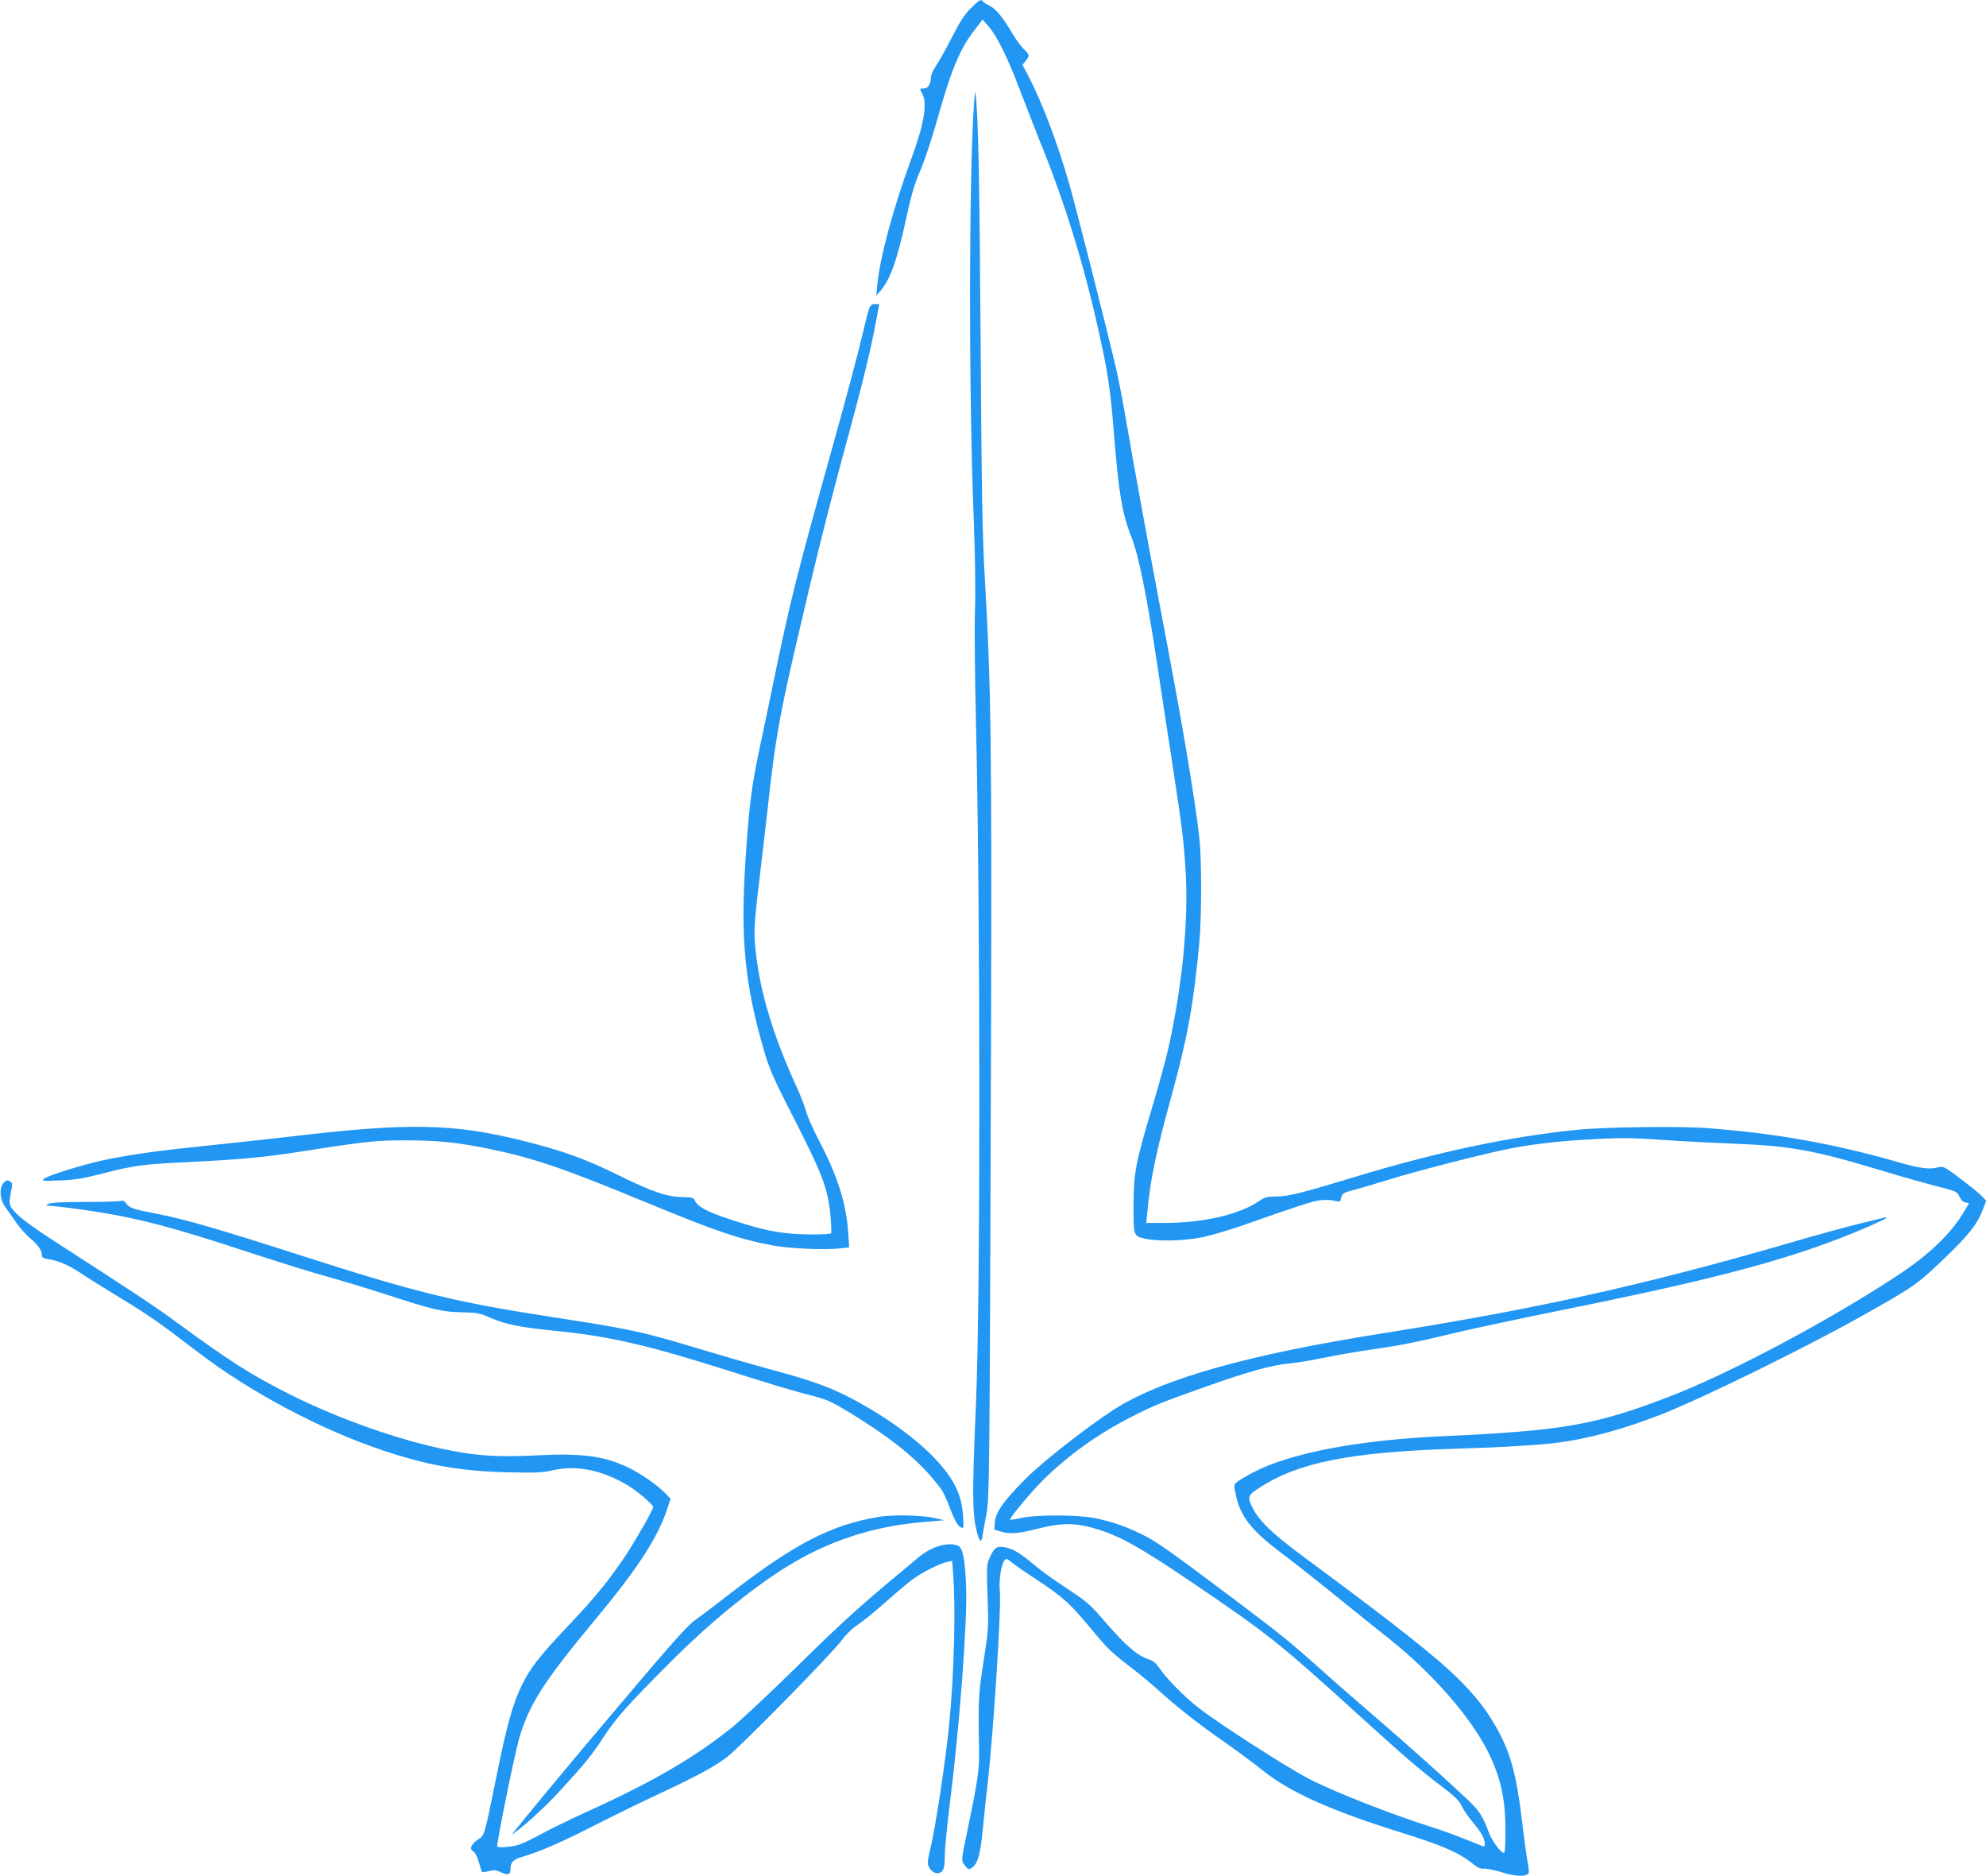 <?xml version="1.0" standalone="no"?>
<!DOCTYPE svg PUBLIC "-//W3C//DTD SVG 20010904//EN"
 "http://www.w3.org/TR/2001/REC-SVG-20010904/DTD/svg10.dtd">
<svg version="1.0" xmlns="http://www.w3.org/2000/svg"
 width="1280pt" height="1209pt" viewBox="0 0 1280 1209"
 preserveAspectRatio="xMidYMid meet">
<g transform="translate(0,1209) scale(0.1,-0.1)"
fill="#2196f3" stroke="none">
<path d="M6256 12036 c-40 -40 -70 -87 -119 -183 -36 -71 -82 -153 -101 -182
-20 -29 -36 -64 -36 -76 0 -45 -18 -75 -45 -75 -29 0 -29 0 -10 -36 33 -63 10
-197 -72 -419 -116 -314 -202 -636 -219 -812 l-6 -68 26 30 c65 77 108 197
167 470 31 145 52 216 88 300 27 61 74 202 106 315 96 343 153 480 252 604
l46 60 38 -43 c56 -66 124 -203 204 -415 40 -105 102 -263 137 -351 151 -372
275 -773 367 -1190 61 -270 78 -384 101 -675 30 -375 52 -509 112 -660 48
-122 101 -385 173 -865 20 -132 60 -397 90 -590 66 -434 72 -479 86 -690 21
-325 -21 -751 -112 -1155 -17 -74 -62 -238 -100 -365 -109 -363 -122 -430
-123 -625 -1 -215 -1 -215 72 -231 87 -20 260 -15 377 10 55 12 165 44 245 72
391 137 455 158 508 165 31 4 73 2 93 -3 36 -9 37 -9 43 17 5 30 15 36 91 55
28 7 118 33 200 59 177 56 645 176 797 205 161 31 331 50 548 61 191 10 237 9
525 -11 77 -5 250 -14 385 -19 353 -14 507 -43 945 -175 121 -37 278 -81 349
-99 125 -32 130 -34 145 -67 10 -22 24 -35 39 -37 l23 -4 -27 -46 c-88 -152
-233 -291 -456 -435 -453 -295 -1065 -618 -1443 -764 -485 -187 -689 -222
-1475 -258 -540 -25 -969 -107 -1210 -231 -47 -25 -95 -53 -107 -63 -21 -18
-21 -20 -8 -83 29 -140 101 -231 295 -376 63 -47 219 -170 345 -272 127 -102
286 -231 355 -285 274 -218 525 -507 633 -728 79 -160 109 -298 110 -495 0
-78 -3 -146 -7 -150 -14 -13 -80 73 -100 129 -35 98 -63 143 -133 209 -166
156 -384 351 -593 531 -124 106 -288 249 -365 319 -189 169 -257 224 -559 451
-424 318 -495 368 -590 414 -108 52 -181 77 -296 102 -110 23 -381 24 -482 1
-38 -9 -68 -13 -68 -9 0 15 138 180 214 255 161 159 353 297 566 405 148 76
196 95 485 197 276 98 426 139 540 149 44 4 142 20 217 36 76 16 216 40 313
54 185 26 295 49 570 115 94 22 393 86 665 141 1034 209 1495 335 1953 531 64
28 120 54 123 59 3 5 -1 7 -8 4 -7 -2 -74 -18 -148 -36 -74 -17 -296 -78 -494
-136 -913 -264 -1601 -417 -2586 -573 -890 -141 -1439 -297 -1749 -498 -170
-111 -454 -333 -563 -443 -140 -141 -189 -210 -196 -277 l-4 -48 40 -12 c61
-19 118 -14 242 18 137 35 222 38 333 10 169 -43 301 -114 644 -346 501 -339
580 -402 1073 -850 311 -282 402 -361 548 -472 87 -66 117 -95 131 -126 10
-23 40 -68 68 -101 28 -33 58 -74 67 -92 19 -38 21 -77 4 -70 -124 51 -239 94
-303 115 -275 86 -641 229 -815 318 -136 69 -587 359 -715 459 -91 71 -207
188 -252 256 -23 33 -42 49 -70 57 -70 22 -146 87 -266 225 -111 129 -126 143
-260 231 -78 51 -174 120 -212 153 -91 76 -130 100 -185 112 -54 12 -72 0
-102 -68 -19 -40 -20 -58 -13 -250 7 -200 6 -212 -25 -411 -33 -208 -36 -263
-30 -550 3 -154 -3 -199 -80 -570 -36 -173 -36 -170 -9 -203 17 -23 23 -25 40
-14 41 25 58 86 74 258 9 90 20 198 25 239 38 302 95 1171 84 1288 -7 71 8
167 29 196 12 16 16 15 52 -15 22 -17 98 -70 170 -117 154 -101 205 -148 337
-307 113 -136 127 -149 258 -250 52 -40 136 -109 185 -154 115 -104 254 -213
425 -332 74 -52 184 -133 245 -182 177 -140 442 -258 907 -402 239 -75 348
-122 428 -185 43 -35 62 -44 86 -41 18 1 70 -10 116 -24 81 -26 148 -29 169
-8 4 4 2 40 -6 79 -7 39 -23 152 -34 250 -38 315 -76 455 -171 620 -67 116
-129 195 -244 309 -140 139 -415 356 -988 779 -198 145 -292 235 -333 316 -38
75 -35 84 45 135 250 163 589 229 1265 250 301 9 547 24 670 41 197 27 414 87
655 181 264 104 906 419 1275 625 351 197 367 208 537 370 164 156 222 229
258 325 l21 56 -28 30 c-15 16 -77 66 -138 112 -101 76 -112 82 -140 74 -56
-16 -115 -9 -253 30 -418 121 -799 189 -1242 222 -174 13 -657 7 -835 -11
-432 -43 -913 -145 -1440 -306 -329 -100 -421 -123 -498 -124 -58 0 -75 -4
-110 -28 -134 -90 -360 -142 -615 -142 l-114 0 7 73 c19 207 56 385 160 762
100 364 141 594 176 985 14 164 14 527 -1 660 -27 247 -115 768 -240 1420 -69
360 -198 1069 -230 1258 -16 100 -46 253 -65 340 -49 213 -257 1035 -305 1202
-76 263 -172 516 -261 689 l-39 73 20 25 c27 34 26 41 -13 78 -18 18 -53 65
-76 106 -60 101 -103 153 -145 173 -19 9 -38 21 -41 26 -11 18 -24 11 -79 -44z"/>
<path d="M6277 11415 c-32 -471 -34 -1828 -2 -2645 10 -260 13 -488 9 -610 -4
-107 -1 -409 5 -670 30 -1230 31 -3772 1 -4450 -26 -599 -24 -722 12 -842 14
-48 24 -48 31 0 3 20 14 80 24 132 20 113 21 177 30 2950 6 1996 1 2386 -39
3070 -17 302 -21 535 -28 1565 -7 1026 -15 1437 -33 1580 -1 11 -6 -25 -10
-80z"/>
<path d="M5602 10103 c-6 -16 -25 -89 -42 -163 -36 -152 -100 -391 -189 -710
-245 -878 -279 -1015 -390 -1555 -27 -132 -68 -327 -91 -434 -48 -230 -63
-356 -86 -706 -32 -500 -3 -794 122 -1221 30 -103 60 -173 147 -344 231 -451
260 -525 279 -710 6 -60 8 -113 4 -117 -4 -5 -67 -8 -139 -7 -147 1 -258 18
-412 65 -223 68 -305 106 -326 152 -9 19 -18 22 -72 23 -105 1 -199 32 -412
137 -218 108 -365 161 -620 225 -456 114 -741 119 -1515 27 -113 -13 -340 -38
-505 -55 -341 -35 -506 -58 -684 -95 -139 -30 -359 -98 -388 -121 -16 -14 -5
-15 102 -10 97 3 150 12 275 44 194 50 261 60 514 72 424 21 524 31 896 90
286 44 372 53 550 52 199 0 326 -13 523 -53 288 -58 486 -125 1024 -348 450
-186 605 -238 818 -277 100 -19 329 -29 419 -19 l69 7 -6 92 c-13 192 -66 361
-188 596 -39 74 -77 161 -85 193 -9 32 -34 97 -56 145 -153 332 -241 622 -268
888 -13 123 -11 163 30 504 16 135 41 349 55 475 42 373 69 528 166 950 131
567 218 918 354 1415 81 298 138 530 168 693 l24 127 -27 0 c-21 0 -30 -7 -38
-27z"/>
<path d="M24 4469 c-30 -33 -26 -106 9 -155 15 -21 47 -67 71 -101 23 -34 63
-78 87 -99 52 -43 79 -81 79 -110 0 -18 8 -23 48 -29 59 -8 133 -41 210 -94
33 -22 141 -90 240 -150 196 -119 263 -166 512 -357 333 -255 792 -498 1185
-629 293 -98 500 -134 805 -142 177 -4 227 -2 283 11 160 38 324 6 494 -96 58
-34 163 -124 163 -139 0 -17 -114 -216 -179 -314 -110 -163 -197 -270 -366
-448 -188 -198 -251 -279 -304 -391 -56 -116 -94 -252 -156 -556 -85 -420 -81
-405 -125 -434 -44 -29 -57 -62 -29 -76 11 -6 25 -34 35 -68 9 -31 18 -60 20
-63 2 -4 21 -2 43 4 32 9 47 8 79 -7 46 -21 62 -16 62 20 0 44 18 63 78 80
111 32 259 97 468 204 116 59 305 152 420 205 239 112 343 168 431 234 79 59
675 666 736 749 28 38 69 79 106 103 33 22 111 85 173 141 62 55 140 121 173
146 65 49 181 108 231 118 l31 6 6 -84 c17 -217 7 -631 -24 -953 -22 -239 -92
-698 -124 -822 -8 -31 -15 -70 -15 -85 0 -32 31 -68 59 -68 39 0 51 26 50 108
0 42 15 203 35 357 61 490 111 1153 103 1373 -7 187 -21 260 -54 273 -65 24
-168 -6 -249 -73 -392 -325 -466 -391 -805 -724 -163 -160 -345 -330 -405
-378 -241 -193 -506 -347 -924 -537 -112 -51 -247 -117 -300 -146 -52 -29
-117 -60 -143 -69 -46 -15 -132 -23 -142 -12 -8 7 111 590 140 693 65 223 157
366 488 765 282 339 406 530 471 728 l18 54 -28 30 c-51 54 -157 128 -239 169
-158 77 -306 97 -601 81 -232 -12 -377 -4 -564 34 -313 62 -705 200 -1020 358
-246 123 -395 218 -731 465 -144 105 -246 173 -785 521 -126 81 -219 149 -249
181 -51 55 -51 53 -29 166 5 25 2 33 -14 42 -16 8 -23 6 -38 -10z"/>
<path d="M786 4353 c-4 -4 -107 -8 -229 -8 -157 0 -228 -4 -242 -12 l-20 -12
20 -1 c47 -1 211 -22 355 -46 242 -40 483 -105 890 -239 206 -68 452 -145 545
-170 94 -26 265 -78 380 -115 303 -99 362 -113 490 -116 101 -2 117 -5 190
-37 93 -41 188 -60 410 -82 340 -33 598 -92 1090 -248 315 -100 455 -142 594
-177 66 -17 110 -37 205 -95 303 -185 469 -323 598 -495 15 -19 40 -72 57
-118 34 -91 54 -127 78 -136 14 -6 15 4 10 76 -9 146 -65 252 -204 393 -97 97
-240 205 -394 296 -207 123 -338 174 -659 259 -85 23 -272 77 -415 120 -400
121 -456 133 -987 215 -615 95 -861 155 -1618 398 -544 175 -741 231 -925 267
-143 27 -171 36 -192 66 -10 14 -22 21 -27 17z"/>
<path d="M5660 2315 c-302 -50 -538 -172 -955 -494 -82 -64 -181 -139 -219
-166 -67 -49 -150 -144 -737 -840 -109 -130 -367 -441 -438 -530 -15 -19 -15
-19 4 -5 77 55 200 169 288 264 164 178 210 234 289 356 80 121 157 208 429
480 248 249 524 475 750 615 267 165 551 259 874 287 l140 12 -55 13 c-86 20
-273 25 -370 8z"/>
</g>
</svg>
